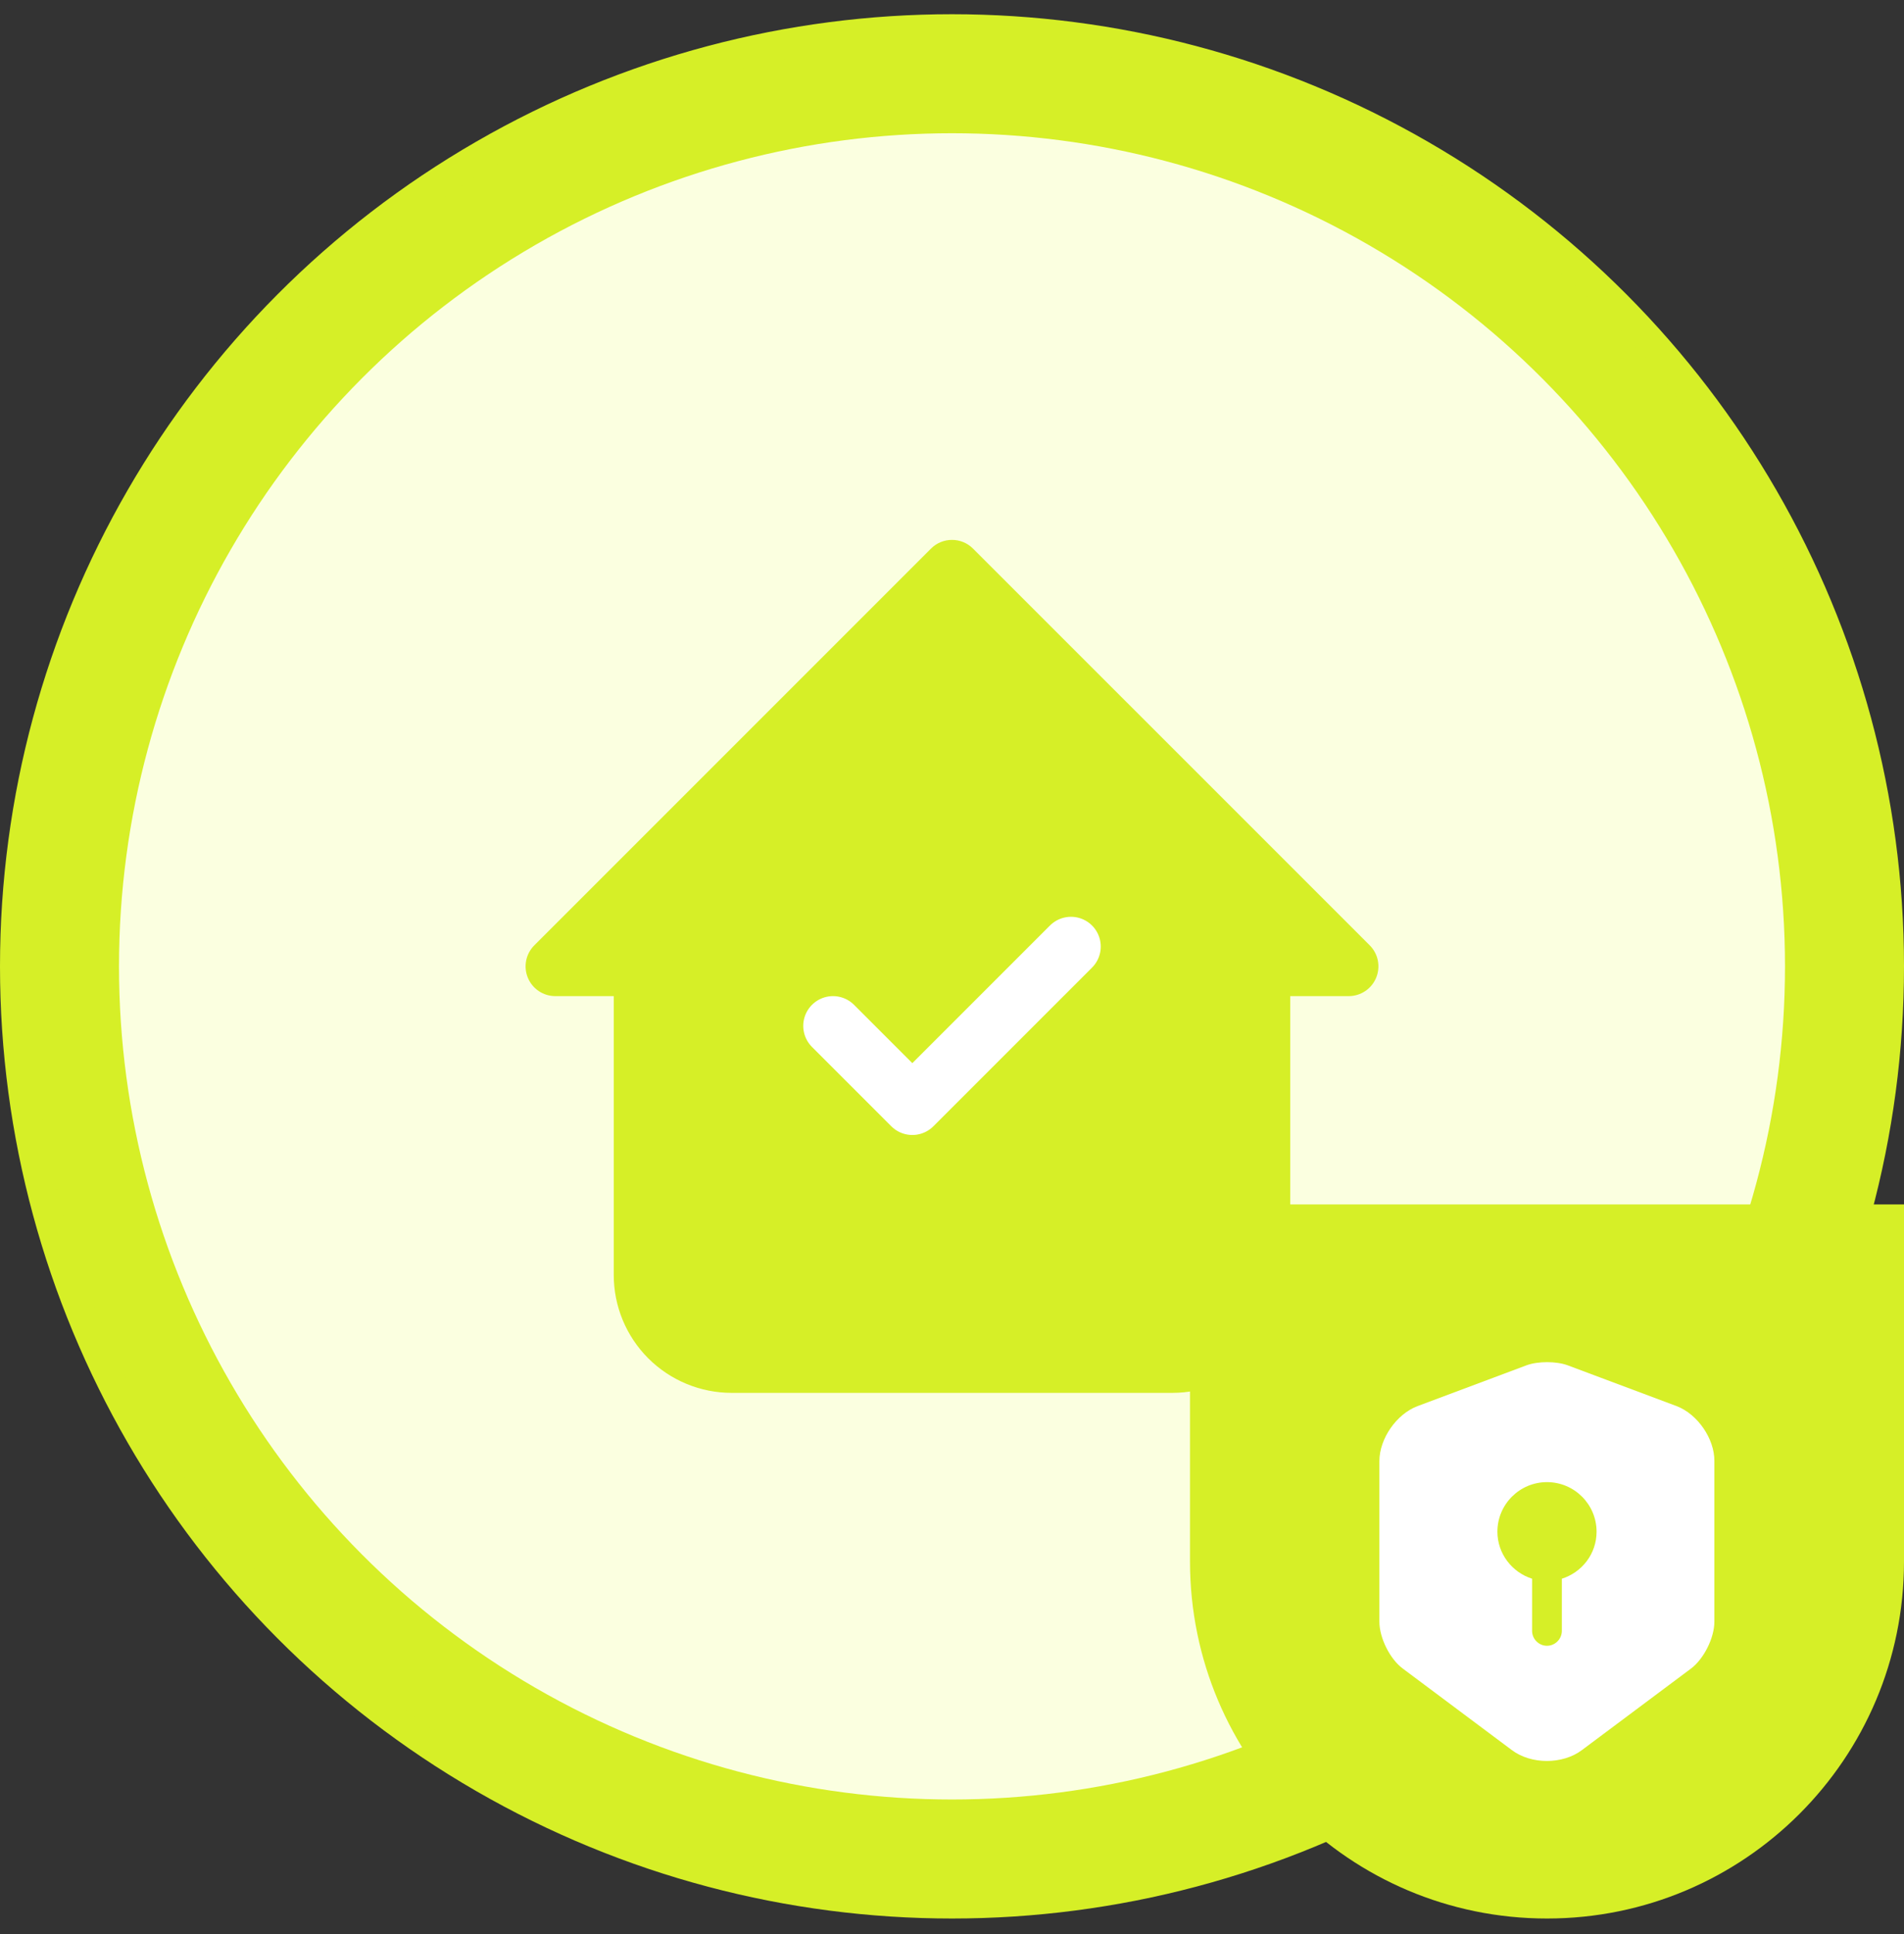 <svg width="64" height="65" viewBox="0 0 64 65" fill="none" xmlns="http://www.w3.org/2000/svg">
<rect x="0" y="0" width="64" height="65" fill="#333333" stroke="none"/>
<circle cx="32" cy="32.478" r="31.5" fill="#D6EF27" stroke="#D6EF27"/>
<circle cx="32" cy="32.478" r="28" fill="#FBFFE0"/>
<g clip-path="url(#clip0_141_2530)">
<path fill-rule="evenodd" clip-rule="evenodd" d="M18.667 32.478H21.63V42.849C21.63 43.634 21.942 44.388 22.497 44.944C23.053 45.499 23.807 45.812 24.593 45.812H39.407C40.193 45.812 40.947 45.499 41.502 44.944C42.058 44.388 42.37 43.634 42.37 42.849V32.478H42.37H45.333L32 19.145L18.667 32.478Z" fill="#D6EF27"/>
<path d="M21.63 32.478H22.63C22.63 31.926 22.182 31.478 21.63 31.478V32.478ZM18.667 32.478L17.96 31.771C17.674 32.057 17.588 32.487 17.743 32.861C17.898 33.235 18.262 33.478 18.667 33.478V32.478ZM22.497 44.944L23.205 44.237L23.205 44.237L22.497 44.944ZM42.37 32.478V31.478C41.818 31.478 41.37 31.926 41.37 32.478H42.37ZM45.333 32.478V33.478C45.738 33.478 46.102 33.235 46.257 32.861C46.412 32.487 46.327 32.057 46.041 31.771L45.333 32.478ZM32 19.145L32.707 18.438C32.317 18.047 31.683 18.047 31.293 18.438L32 19.145ZM21.63 32.478V31.478H18.667V32.478V33.478H21.63V32.478ZM21.63 32.478H20.63V42.849H21.63H22.63V32.478H21.63ZM21.63 42.849H20.63C20.63 43.9 21.047 44.908 21.79 45.651L22.497 44.944L23.205 44.237C22.837 43.868 22.63 43.369 22.63 42.849H21.63ZM22.497 44.944L21.79 45.651C22.534 46.394 23.542 46.812 24.593 46.812V45.812V44.812C24.072 44.812 23.573 44.605 23.205 44.237L22.497 44.944ZM24.593 45.812V46.812H39.407V45.812V44.812H24.593V45.812ZM39.407 45.812V46.812C40.459 46.812 41.467 46.394 42.21 45.651L41.502 44.944L40.795 44.237C40.427 44.605 39.928 44.812 39.407 44.812V45.812ZM41.502 44.944L42.21 45.651C42.953 44.908 43.37 43.9 43.37 42.849H42.37H41.37C41.37 43.369 41.164 43.868 40.795 44.237L41.502 44.944ZM42.37 42.849H43.37V32.478H42.37H41.37V42.849H42.37ZM42.37 32.478V31.478H42.37V32.478V33.478H42.37V32.478ZM45.333 32.478V31.478H42.37V32.478V33.478H45.333V32.478ZM32 19.145L31.293 19.852L44.626 33.185L45.333 32.478L46.041 31.771L32.707 18.438L32 19.145ZM18.667 32.478L19.374 33.185L32.707 19.852L32 19.145L31.293 18.438L17.96 31.771L18.667 32.478Z" fill="#D6EF27"/>
<path d="M28 34.478L30.667 37.145L36 31.812" stroke="white" stroke-width="2" stroke-linecap="round" stroke-linejoin="round"/>
</g>
<path d="M40 40.478H64V52.478C64 59.106 58.627 64.478 52 64.478C45.373 64.478 40 59.106 40 52.478V40.478Z" fill="#D6EF27"/>
<path d="M56.359 47.258L52.693 45.885C52.313 45.745 51.693 45.745 51.313 45.885L47.646 47.258C46.94 47.525 46.366 48.352 46.366 49.105V54.505C46.366 55.045 46.719 55.758 47.153 56.078L50.819 58.818C51.466 59.305 52.526 59.305 53.173 58.818L56.84 56.078C57.273 55.752 57.626 55.045 57.626 54.505V49.105C57.633 48.352 57.059 47.525 56.359 47.258ZM52.499 53.058V54.812C52.499 55.085 52.273 55.312 51.999 55.312C51.726 55.312 51.499 55.085 51.499 54.812V53.058C50.826 52.845 50.333 52.218 50.333 51.478C50.333 50.558 51.08 49.812 51.999 49.812C52.919 49.812 53.666 50.558 53.666 51.478C53.666 52.225 53.173 52.845 52.499 53.058Z" fill="white"/>
<defs>
<clipPath id="clip0_141_2530">
<rect width="32" height="32" fill="white" transform="translate(16 16.478)"/>
</clipPath>
</defs>
</svg>
